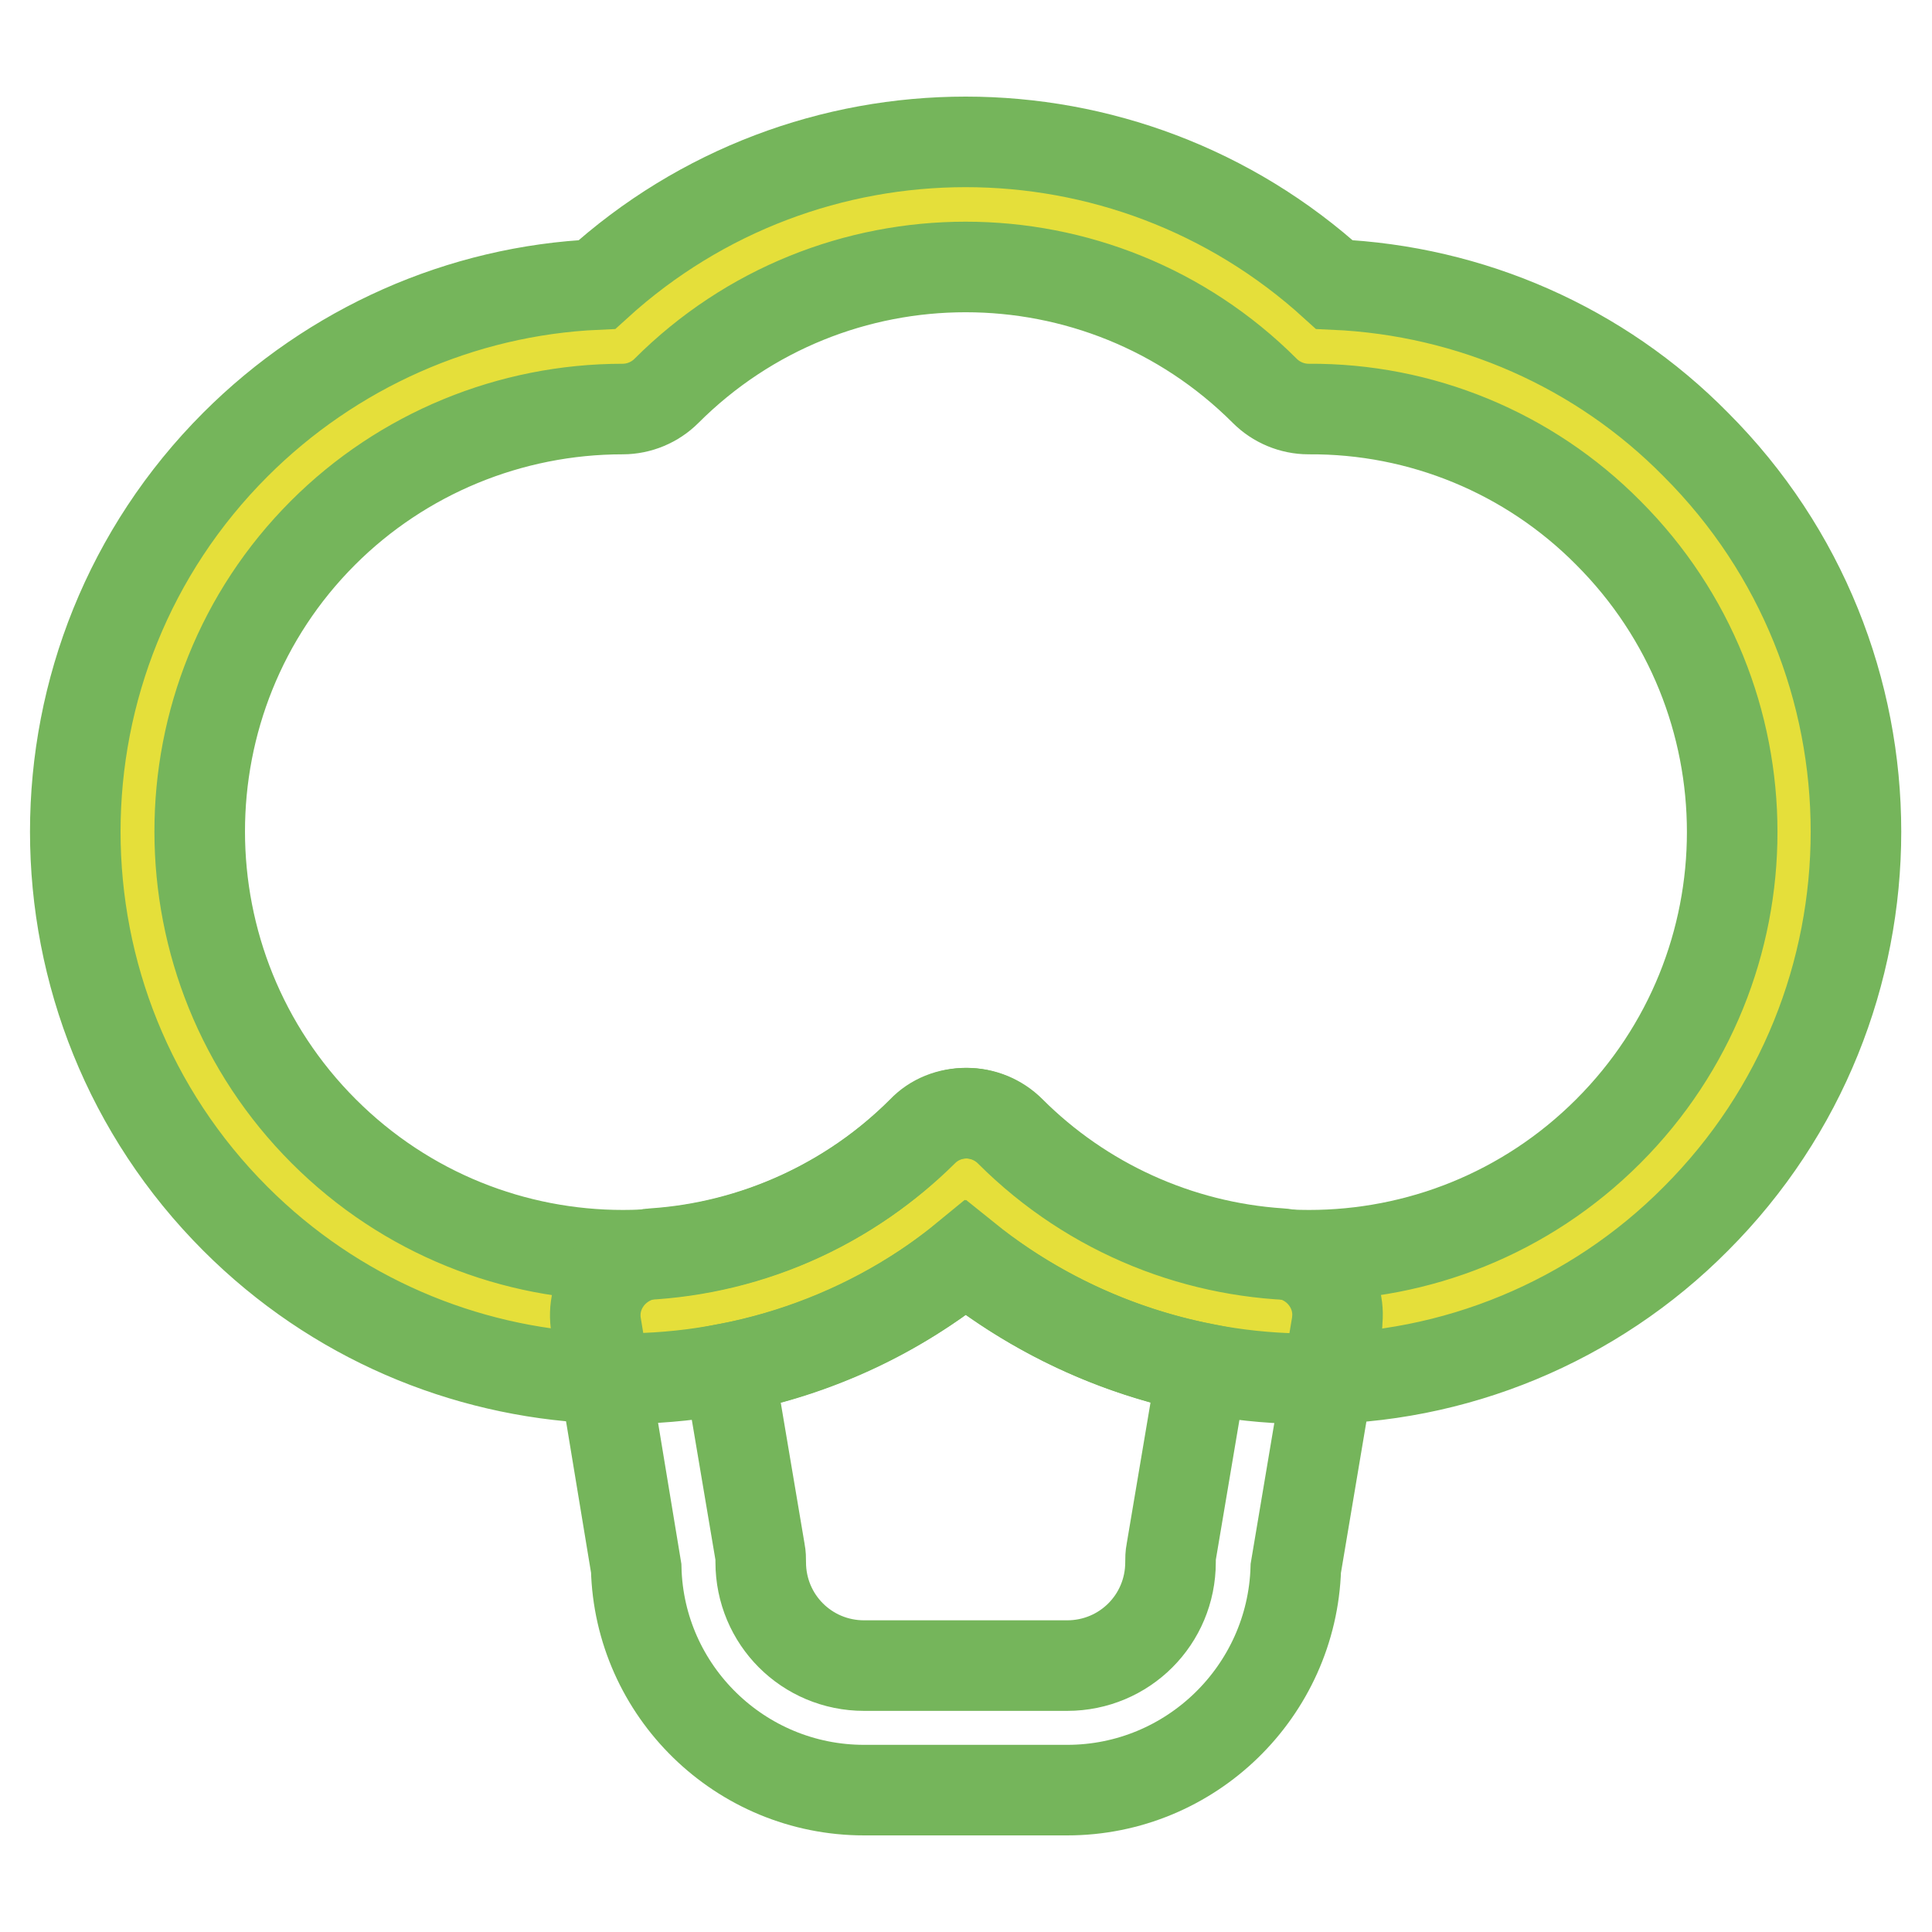 <?xml version="1.0" encoding="utf-8"?>
<!-- Svg Vector Icons : http://www.onlinewebfonts.com/icon -->
<!DOCTYPE svg PUBLIC "-//W3C//DTD SVG 1.1//EN" "http://www.w3.org/Graphics/SVG/1.1/DTD/svg11.dtd">
<svg version="1.1" xmlns="http://www.w3.org/2000/svg" xmlns:xlink="http://www.w3.org/1999/xlink" x="0px" y="0px" viewBox="0 0 256 256" enable-background="new 0 0 256 256" xml:space="preserve">
<g> <path stroke-width="12" fill-opacity="0" stroke="#e5df3a"  d="M219,64.7c-12-12.1-28.4-18.9-45.5-18.8c-25.1-25.1-65.8-25.1-91,0c0,0,0,0,0,0c-17.1,0-33.4,6.8-45.5,18.8 c-25.1,25.1-25.1,65.9,0,91c25.1,25.1,65.9,25.1,91,0c25.1,25.1,65.9,25.1,91,0C244.1,130.6,244.1,89.9,219,64.7L219,64.7z"/> <path stroke-width="12" fill-opacity="0" stroke="#75b55b"  d="M173.5,182.7c-16.5,0-32.6-5.6-45.5-16c-28.5,22.9-70.4,21.2-96.8-5.2c-28.3-28.3-28.3-74.3,0-102.6 C44,46.1,61.1,38.5,79.1,37.7c27.7-25.2,70-25.2,97.7,0c18.1,0.8,35.2,8.3,47.9,21.2c28.3,28.3,28.3,74.3,0,102.6 C211.2,175.1,192.7,182.8,173.5,182.7z M128,147.5c2.2,0,4.3,0.9,5.8,2.4c21.9,21.9,57.4,21.9,79.3,0c0,0,0,0,0,0 c21.9-21.9,21.9-57.4,0-79.3c-10.5-10.6-24.8-16.5-39.7-16.4c-2.2,0-4.3-0.9-5.8-2.4c-21.9-21.9-57.4-21.9-79.3,0c0,0,0,0,0,0 c-1.5,1.5-3.6,2.4-5.8,2.4c-14.9,0-29.2,5.9-39.7,16.4C21,92.4,21,128,42.9,149.9c21.9,21.9,57.4,21.9,79.3,0c0,0,0,0,0,0 C123.7,148.3,125.8,147.5,128,147.5z"/> <path stroke-width="12" fill-opacity="0" stroke="#75b55b"  d="M141.4,237.2h-26.9c-16.4,0-29.8-13.1-30.2-29.4L79,175.7c-0.8-4.5,2.3-8.7,6.8-9.5c0.3,0,0.5-0.1,0.8-0.1 c13.4-0.9,26.1-6.7,35.7-16.2c3.2-3.2,8.4-3.2,11.6,0c0,0,0,0,0,0c9.5,9.5,22.2,15.3,35.7,16.2c4.5,0.3,8,4.3,7.6,8.8 c0,0.3,0,0.5-0.1,0.8l-5.4,32.1C171.2,224.1,157.8,237.2,141.4,237.2z M96.6,181.3l4.1,24.3c0.1,0.5,0.1,0.9,0.1,1.4 c0,7.6,6.1,13.7,13.7,13.7h26.9c7.6,0,13.7-6.1,13.7-13.7c0-0.5,0-0.9,0.1-1.4l4.1-24.3c-11.5-2.3-22.2-7.3-31.4-14.6 C118.9,174.1,108.1,179.1,96.6,181.3z"/></g>
</svg>